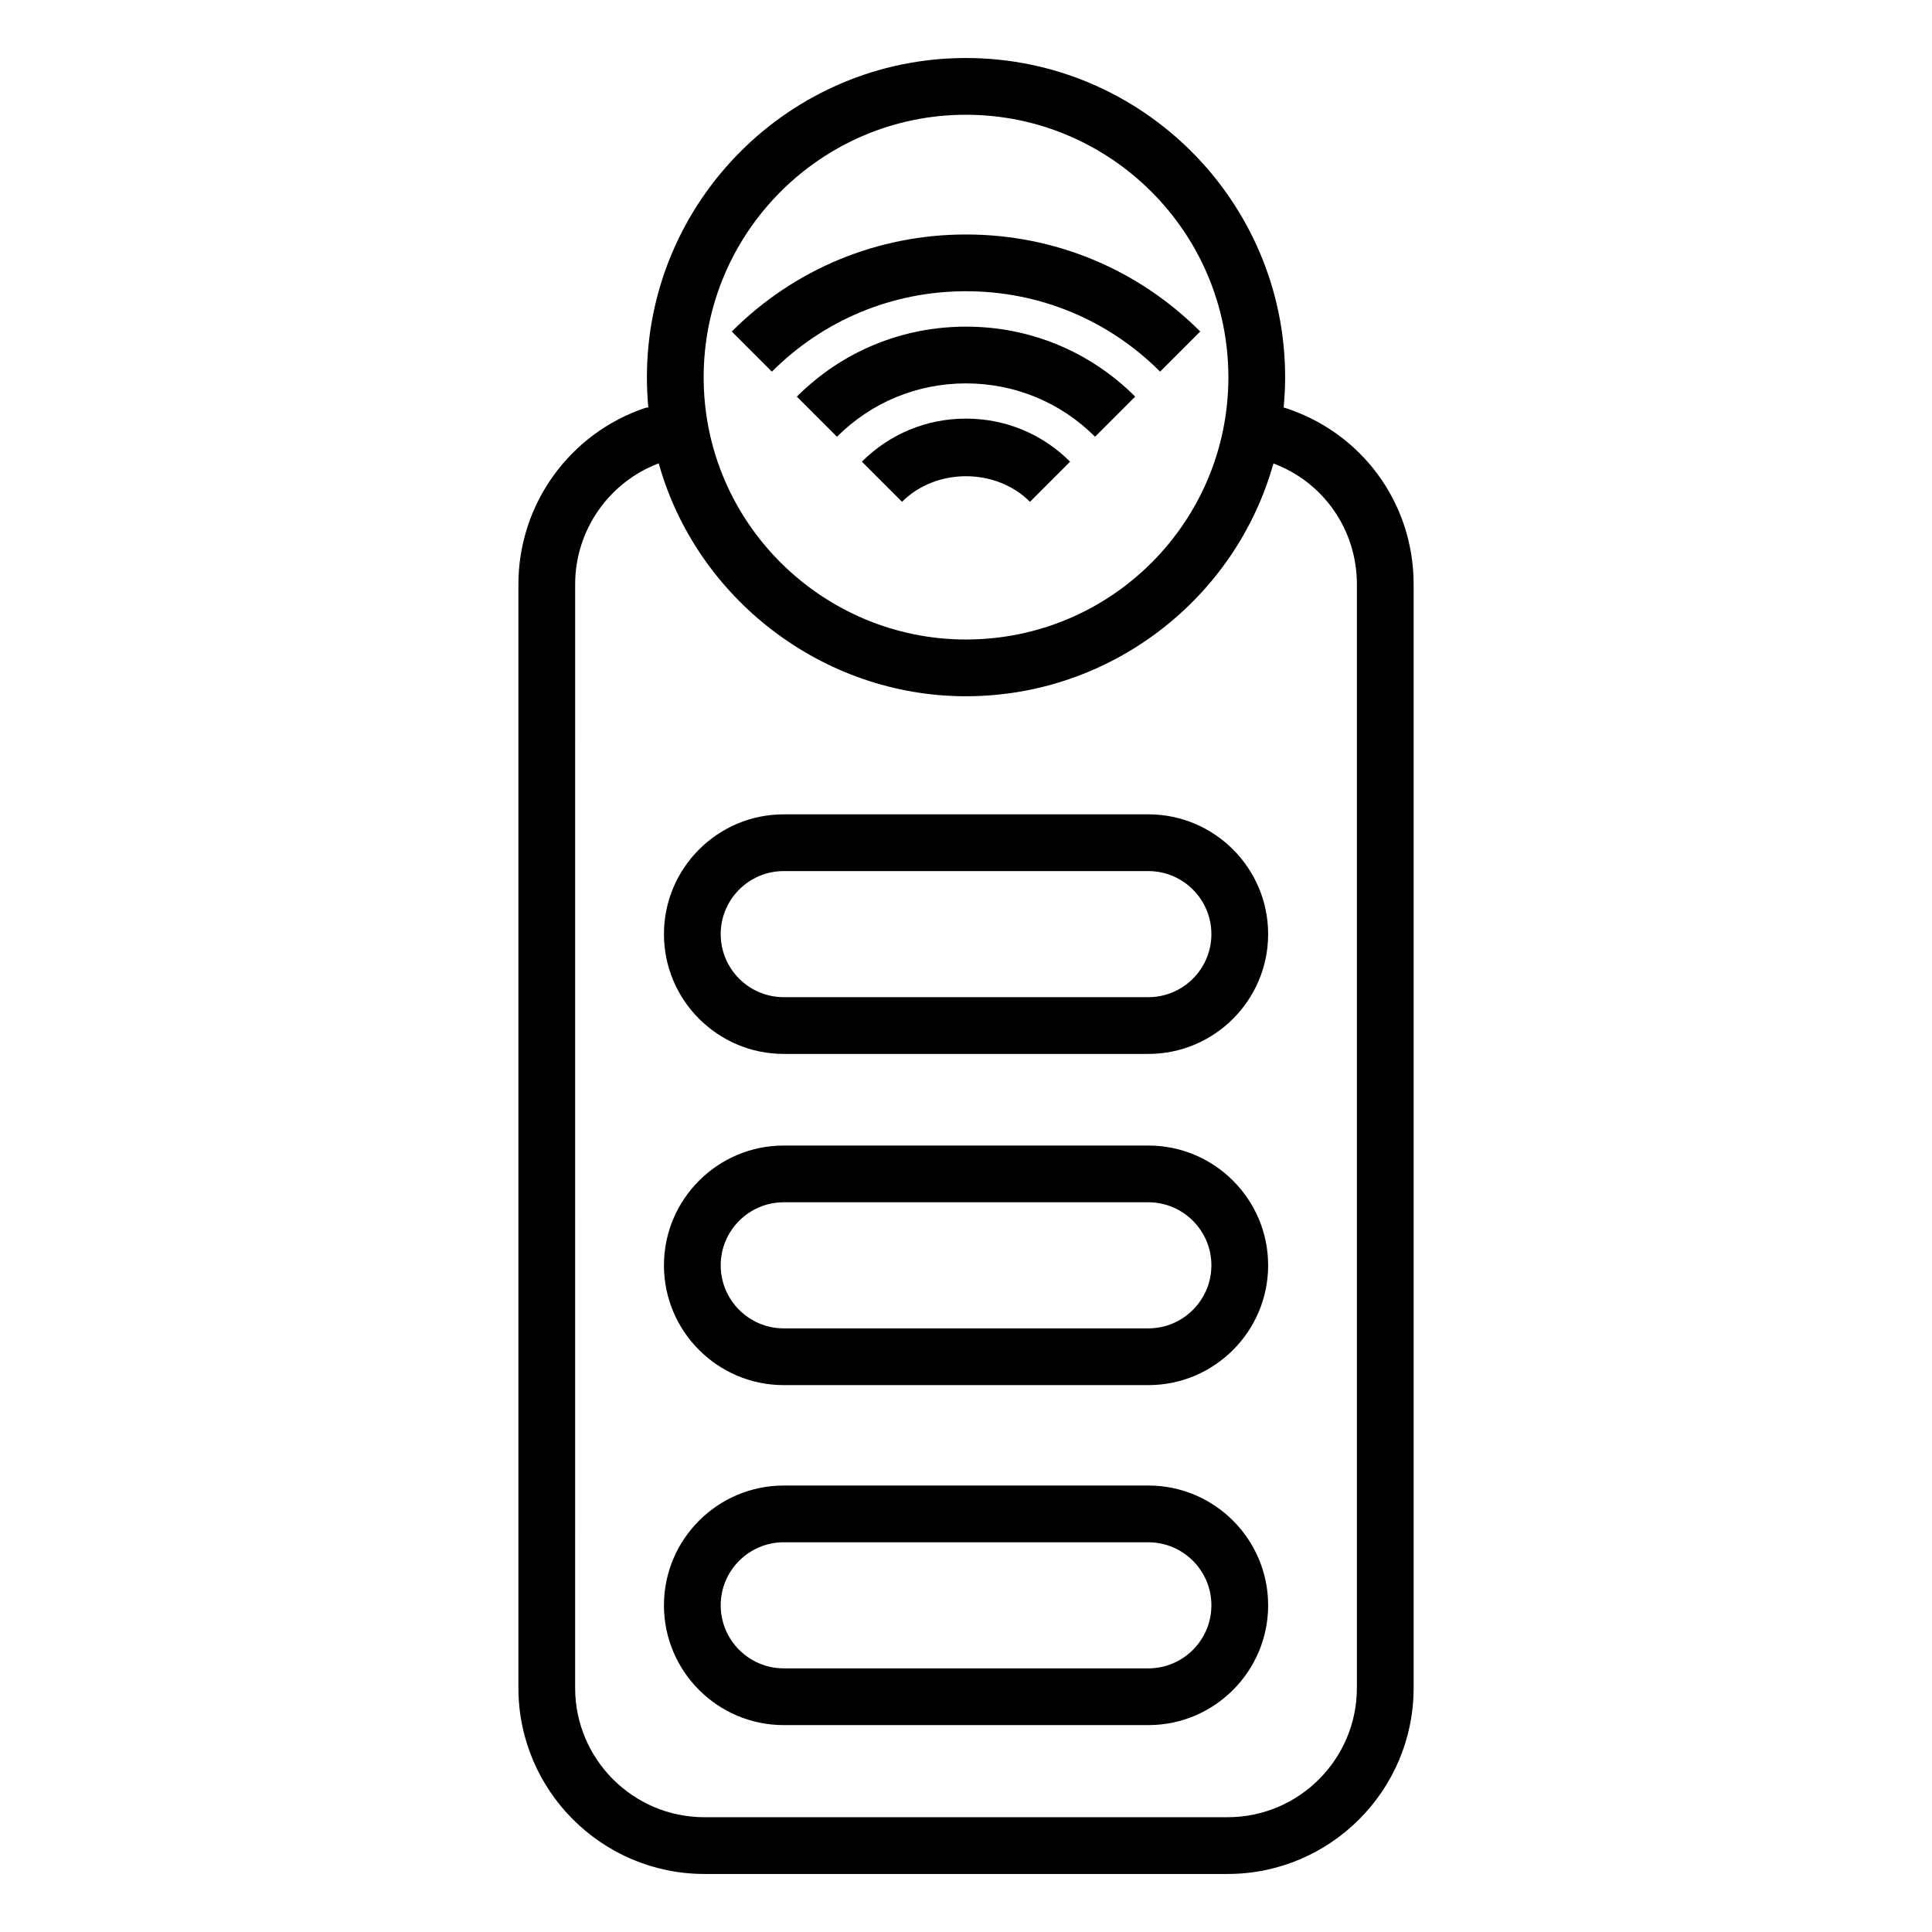 <?xml version="1.0" encoding="UTF-8"?>
<!-- Uploaded to: ICON Repo, www.svgrepo.com, Generator: ICON Repo Mixer Tools -->
<svg fill="#000000" width="800px" height="800px" version="1.1" viewBox="144 144 512 512" xmlns="http://www.w3.org/2000/svg">
 <g>
  <path d="m330.68 640.62h138.65c27.184 0 49.297-22.113 49.297-49.301v-292.47c0-21.91-14.141-40.531-34.449-46.867 0.242-2.602 0.398-5.262 0.398-8.004 0-46.652-37.949-84.605-84.602-84.605-46.617 0-84.535 37.953-84.535 84.605 0 2.738 0.129 5.387 0.371 7.984-0.273 0.059-0.559 0.051-0.824 0.141-20.098 6.781-33.602 25.57-33.602 46.746v292.47c-0.004 27.184 22.113 49.301 49.297 49.301zm69.293-466.21c38.355 0 69.562 31.211 69.562 69.566 0 38.254-30.961 69.5-69.562 69.5-37.773 0-69.496-30.734-69.496-69.5 0-38.359 31.18-69.566 69.496-69.566zm-103.55 124.44c0-14.285 8.848-27.008 22.148-32.059 9.941 35.652 43.281 61.723 81.406 61.723 38.477 0 71.504-25.949 81.496-61.691 13.145 4.902 22.117 17.449 22.117 32.023v292.47c0 18.891-15.371 34.262-34.258 34.262l-138.65 0.004c-18.895 0-34.266-15.371-34.266-34.262z"/>
  <path d="m351.7 423.3h96.625c17.508 0 31.746-14.242 31.746-31.746 0-17.504-14.238-31.746-31.746-31.746h-96.625c-17.508 0-31.746 14.242-31.746 31.746 0 17.504 14.238 31.746 31.746 31.746zm0-48.453h96.625c9.207 0 16.707 7.492 16.707 16.707 0 9.211-7.496 16.707-16.707 16.707h-96.625c-9.207 0-16.707-7.492-16.707-16.707 0-9.215 7.496-16.707 16.707-16.707z"/>
  <path d="m351.7 511.07h96.625c17.508 0 31.746-14.242 31.746-31.746 0-17.504-14.238-31.746-31.746-31.746h-96.625c-17.508 0-31.746 14.242-31.746 31.746 0 17.504 14.238 31.746 31.746 31.746zm0-48.453h96.625c9.207 0 16.707 7.492 16.707 16.707 0 9.211-7.496 16.707-16.707 16.707h-96.625c-9.207 0-16.707-7.492-16.707-16.707 0-9.211 7.496-16.707 16.707-16.707z"/>
  <path d="m351.7 601.17h96.625c17.508 0 31.746-14.242 31.746-31.746s-14.238-31.746-31.746-31.746l-96.625 0.004c-17.508 0-31.746 14.242-31.746 31.746 0 17.5 14.238 31.742 31.746 31.742zm0-48.449h96.625c9.207 0 16.707 7.492 16.707 16.707 0 9.211-7.496 16.707-16.707 16.707l-96.625-0.004c-9.207 0-16.707-7.492-16.707-16.707 0-9.211 7.496-16.703 16.707-16.703z"/>
  <path d="m400 221.18c19.438 0 37.699 7.566 51.441 21.305l10.633-10.633c-16.582-16.578-38.621-25.711-62.074-25.711-23.445 0.004-45.492 9.137-62.074 25.715l10.633 10.633c13.738-13.734 32.008-21.309 51.441-21.309z"/>
  <path d="m355.17 249.11 10.633 10.633c9.121-9.117 21.266-14.141 34.199-14.141 12.93 0 25.078 5.019 34.199 14.137l10.633-10.633c-11.953-11.957-27.883-18.547-44.832-18.543-16.957 0-32.879 6.586-44.832 18.547z"/>
  <path d="m372.41 266.35 10.633 10.633c9.031-9.039 24.879-9.039 33.91 0l10.633-10.633c-7.359-7.363-17.152-11.414-27.59-11.414-10.434-0.004-20.227 4.051-27.586 11.414z"/>
 </g>
</svg>